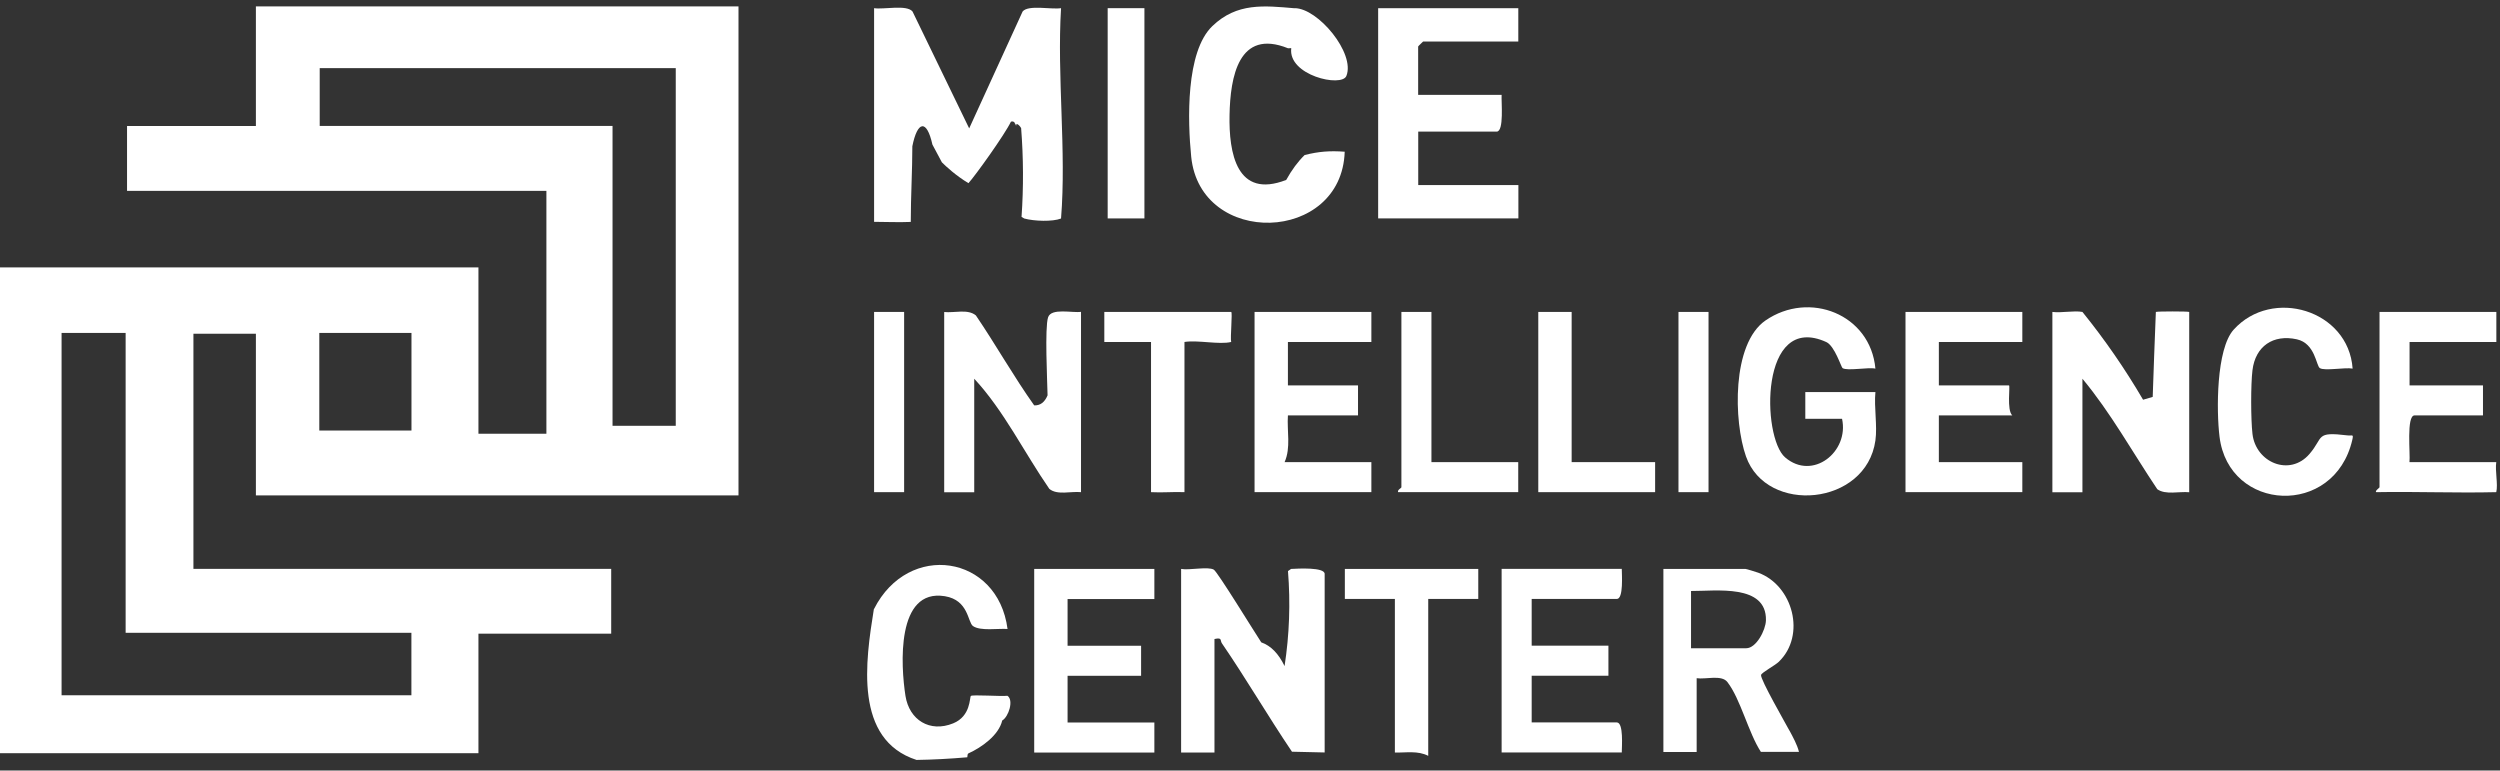 <svg width="146" height="45" viewBox="0 0 146 45" fill="none" xmlns="http://www.w3.org/2000/svg">
<rect x="0" y="0" width="146" height="45" fill="#333333" stroke="none"/>
<g clip-path="url(#clip0_131_8591)">
<path d="M7.419 7.358H14.944V0.375H43.128V28.931H14.944V19.492H11.296V33.22H35.694V37.005H27.941V43.987H0V15.615H27.941V25.331H31.91V11.147H7.419V7.363V7.358ZM18.671 3.98V7.353H35.772V24.866H39.464V3.98H18.666H18.671ZM18.647 25.142H24.03V19.443H18.647V25.142ZM3.596 40.605H24.026V36.956H7.337V19.443H3.596V40.605Z" fill="white"/>
<path d="M53.194 12.96C52.476 12.993 51.73 12.955 51.047 12.955V0.477C51.599 0.569 52.946 0.254 53.291 0.671L56.6 7.498L59.721 0.671C60.055 0.264 61.407 0.569 61.965 0.477C61.722 4.465 62.284 8.816 61.965 12.761C61.475 12.955 60.399 12.921 59.818 12.761L59.658 12.669C59.779 10.939 59.769 9.209 59.634 7.479C59.319 6.965 59.101 7.489 59.416 6.98C59.275 7.765 59.416 6.98 59.038 7.106C58.679 7.862 56.925 10.304 56.557 10.697C55.815 10.251 55.234 9.708 55.006 9.48L54.453 8.443C54.114 6.922 53.572 7.082 53.281 8.54C53.281 9.907 53.189 11.515 53.189 12.96H53.194Z" fill="white"/>
<path d="M88.669 0.477V2.425H83.111C83.111 2.425 82.82 2.696 82.82 2.716V5.541H87.695C87.666 5.933 87.85 7.687 87.404 7.687H82.825V10.808H88.674V12.756H80.484V0.477H88.674H88.669Z" fill="white"/>
<path d="M75.412 33.225C75.785 33.205 77.36 33.113 77.36 33.516V43.944L75.451 43.9C74.05 41.826 72.776 39.636 71.361 37.572C71.24 37.397 71.395 37.213 70.925 37.319V43.949H68.977V33.225C69.451 33.317 70.542 33.07 70.886 33.268C71.104 33.394 73.265 36.922 73.658 37.513C74.215 37.707 74.67 38.172 75.019 38.899C75.3 37.068 75.368 35.216 75.218 33.351L75.407 33.22L75.412 33.225Z" fill="white"/>
<path d="M75.604 0.477C76.976 0.477 79.161 3.118 78.628 4.436C78.352 5.119 75.207 4.402 75.41 2.817C75.357 2.798 75.279 2.832 75.216 2.817C72.328 1.659 71.849 4.504 71.805 6.713C71.761 8.923 72.212 11.637 75.115 10.508C75.439 9.921 75.798 9.437 76.191 9.054C77.014 8.845 77.664 8.797 78.531 8.86C78.357 14.224 70.099 14.457 69.566 9.151C69.358 7.057 69.237 3.026 70.802 1.523C72.241 0.142 73.826 0.331 75.604 0.482V0.477Z" fill="white"/>
<path d="M67.415 33.225V34.984H62.346V37.712H66.64V39.466H62.346V42.194H67.415V43.949H60.398V33.225H67.415Z" fill="white"/>
<path d="M94.712 33.225C94.712 33.549 94.823 34.979 94.421 34.979H89.45V37.707H93.932V39.461H89.45V42.19H94.421C94.828 42.19 94.712 43.619 94.712 43.944H87.695V33.22H94.712V33.225Z" fill="white"/>
<path d="M80.088 18.217V19.971H75.214V22.506H79.308V24.26H75.214C75.151 25.166 75.398 26.14 75.02 26.988H80.088V28.742H73.266V18.217H80.088Z" fill="white"/>
<path d="M51.043 35.565C53.045 31.601 58.278 32.396 58.84 36.733C58.307 36.69 57.251 36.869 56.819 36.559C56.509 36.331 56.568 35.047 55.182 34.819C52.323 34.349 52.604 38.88 52.88 40.644C53.103 42.044 54.3 42.8 55.666 42.243C56.703 41.821 56.616 40.731 56.698 40.644C56.781 40.556 58.443 40.678 58.835 40.634C59.213 40.886 58.908 41.855 58.53 42.078C58.327 42.941 57.328 43.648 56.558 43.997C56.509 44.016 56.495 44.108 56.49 44.225C55.492 44.312 54.503 44.365 53.524 44.38C49.861 43.193 50.544 38.613 51.034 35.57L51.043 35.565Z" fill="white"/>
<path d="M86.331 33.225V34.979H83.409V44.142C82.803 43.827 82.115 43.963 81.461 43.949V34.979H78.539V33.225H86.336H86.331Z" fill="white"/>
<path d="M67.22 28.742V19.971H64.492V18.217H71.901C71.989 18.217 71.838 19.734 71.901 19.971C71.209 20.141 69.949 19.846 69.173 19.971V28.742C68.529 28.713 67.865 28.781 67.225 28.742H67.22Z" fill="white"/>
<path d="M91.784 18.217V26.988H96.659V28.742H89.836V18.217H91.784Z" fill="white"/>
<path d="M83.596 18.217V26.988H88.665V28.742H81.648C81.595 28.602 81.842 28.51 81.842 28.452V18.217H83.596Z" fill="white"/>
<path d="M99.778 18.217H98.023V28.742H99.778V18.217Z" fill="white"/>
<path d="M52.801 18.217H51.047V28.742H52.801V18.217Z" fill="white"/>
<path d="M121.614 18.217C122.907 19.816 124.09 21.522 125.156 23.344L125.718 23.179C125.776 21.512 125.834 19.855 125.902 18.217C126.023 18.178 127.739 18.178 127.85 18.217V28.747C127.269 28.689 126.464 28.917 125.984 28.568C124.545 26.421 123.251 24.081 121.614 22.118V28.747H119.859C119.859 25.239 119.859 21.726 119.859 18.217C120.402 18.285 121.11 18.125 121.614 18.217Z" fill="white"/>
<path d="M109.524 25.724C108.986 29.547 103.171 30.075 101.965 26.654C101.243 24.604 101.127 20.083 103.104 18.716C105.662 16.953 109.234 18.348 109.524 21.527C109.083 21.435 107.891 21.677 107.605 21.498C107.528 21.449 107.145 20.199 106.656 19.976C102.75 18.198 102.881 25.539 104.252 26.712C105.861 28.093 107.998 26.383 107.576 24.459H105.43V22.898H109.524C109.437 23.79 109.645 24.866 109.524 25.724Z" fill="white"/>
<path d="M118.104 18.217V19.971H113.229V22.506H117.324C117.411 22.506 117.179 23.95 117.518 24.26H113.229V26.988H118.104V28.742H111.281V18.217H118.104Z" fill="white"/>
<path d="M145.787 28.742C143.451 28.8 141.105 28.699 138.77 28.742C138.673 28.675 138.964 28.495 138.964 28.452V18.217H145.787V19.971H140.718V22.506H145.006V24.26H141.009C140.519 24.26 140.771 26.533 140.713 26.988H145.782C145.704 27.502 145.893 28.277 145.782 28.742H145.787Z" fill="white"/>
<path d="M137.398 21.527C136.957 21.44 135.764 21.677 135.479 21.498C135.261 21.362 135.212 20.054 134.136 19.816C132.76 19.511 131.713 20.214 131.544 21.624C131.442 22.457 131.447 24.493 131.544 25.336C131.733 27.012 133.72 27.851 134.873 26.513C135.726 25.525 135.183 25.195 137.107 25.428C137.368 25.462 137.461 25.321 137.373 25.694C136.322 30.23 130.153 29.91 129.62 25.5C129.436 24.008 129.421 20.393 130.444 19.254C132.687 16.764 137.155 18.101 137.393 21.527H137.398Z" fill="white"/>
<path d="M66.834 0.477H64.688V12.756H66.834V0.477Z" fill="white"/>
<path d="M60.398 23.674C60.752 23.688 61.009 23.494 61.178 23.087C61.159 22.201 61.009 19.133 61.208 18.532C61.392 17.97 62.627 18.285 63.131 18.212V28.742C62.54 28.679 61.745 28.936 61.28 28.549C59.822 26.441 58.62 23.969 56.895 22.118V28.747H55.141V18.222C55.732 18.285 56.522 18.028 56.992 18.421C58.164 20.146 59.197 21.987 60.403 23.683L60.398 23.674Z" fill="white"/>
<path d="M98.751 37.857H101.983C102.56 37.857 103.117 36.806 103.131 36.224C103.175 34.087 100.2 34.523 98.756 34.514V37.857H98.751ZM104.503 42.66C104.706 43.042 104.958 43.493 105.06 43.91H102.836C102.114 42.81 101.644 40.813 100.878 39.83C100.539 39.389 99.599 39.689 99.085 39.607V43.915H97.142C97.137 42.204 97.147 40.489 97.142 38.778V35.309C97.147 34.615 97.142 33.918 97.142 33.225H101.935C101.988 33.225 102.564 33.404 102.686 33.448C104.706 34.194 105.487 37.097 103.883 38.647C103.669 38.856 102.879 39.277 102.846 39.418C102.787 39.655 104.275 42.238 104.503 42.669V42.66Z" fill="white"/>
</g>
<defs>
<clipPath id="clip0_131_8591">
<rect width="145.82" height="44" fill="white" transform="translate(0 0.375)"/>
</clipPath>
</defs>
</svg>
